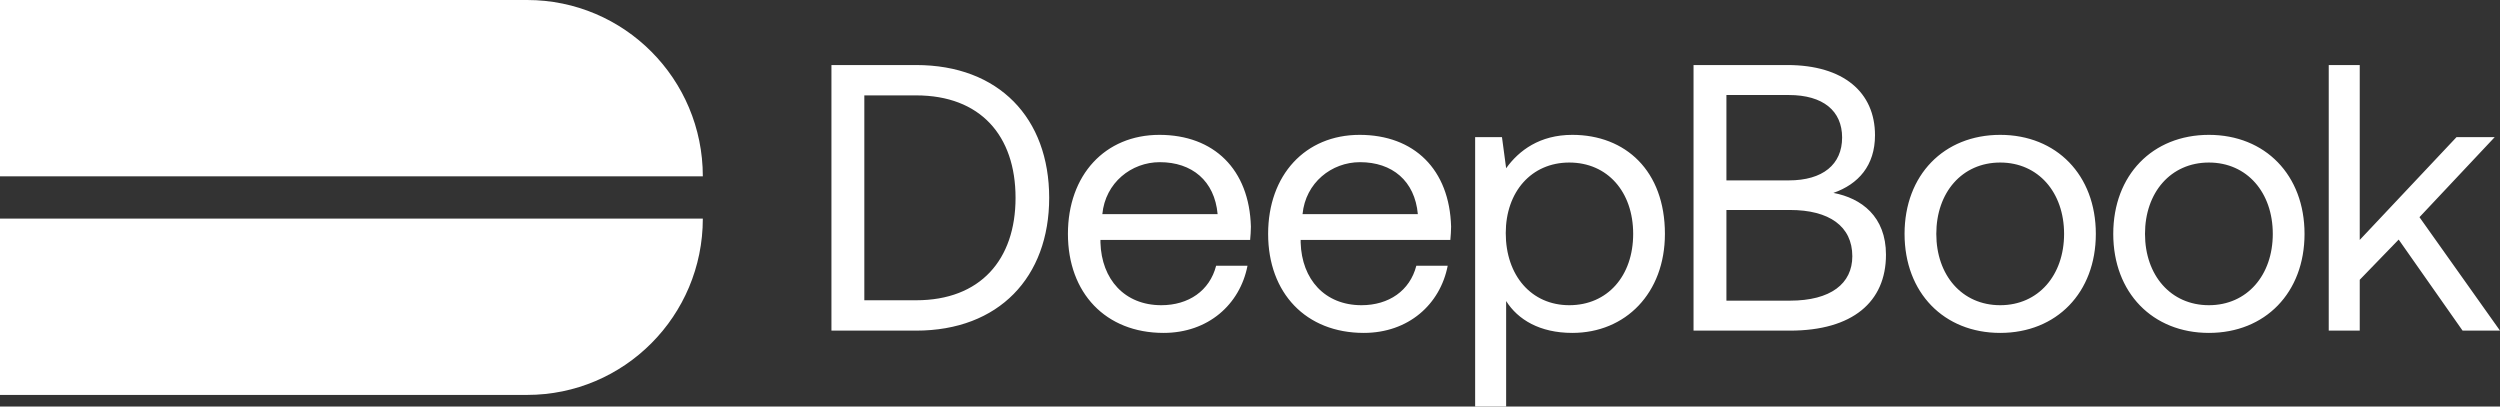 <svg xmlns="http://www.w3.org/2000/svg" width="123" height="20" viewBox="0 0 123 20" fill="none">
  <rect x="0" y="0" width="123" height="20" fill="#333333" stroke="none"/>
  <path d="M0 0H25.934C30.709 0 34.579 3.884 34.579 8.676H0V0Z" fill="white"/>
  <path d="M0 19.43H25.934C30.709 19.43 34.579 15.546 34.579 10.755H0V19.43Z" fill="white"/>
  <path d="M40.907 16.267V3.2H45.073C49.147 3.2 51.62 5.813 51.62 9.733C51.62 13.635 49.147 16.267 45.073 16.267H40.907ZM42.525 14.773H45.073C48.235 14.773 49.965 12.776 49.965 9.733C49.965 6.672 48.235 4.693 45.073 4.693H42.525V14.773ZM57.248 16.379C54.402 16.379 52.542 14.419 52.542 11.507C52.542 8.613 54.365 6.635 57.043 6.635C59.722 6.635 61.47 8.333 61.544 11.152C61.544 11.357 61.526 11.581 61.507 11.805H54.142V11.936C54.197 13.747 55.332 15.016 57.136 15.016C58.475 15.016 59.517 14.307 59.833 13.075H61.377C61.005 14.979 59.443 16.379 57.248 16.379ZM54.235 10.536H59.907C59.759 8.893 58.643 7.979 57.062 7.979C55.667 7.979 54.383 8.987 54.235 10.536ZM67.098 16.379C64.252 16.379 62.392 14.419 62.392 11.507C62.392 8.613 64.215 6.635 66.893 6.635C69.572 6.635 71.32 8.333 71.394 11.152C71.394 11.357 71.376 11.581 71.357 11.805H63.992V11.936C64.047 13.747 65.182 15.016 66.986 15.016C68.325 15.016 69.367 14.307 69.683 13.075H71.227C70.855 14.979 69.293 16.379 67.098 16.379ZM64.085 10.536H69.758C69.609 8.893 68.493 7.979 66.912 7.979C65.517 7.979 64.233 8.987 64.085 10.536ZM77.357 6.635C79.98 6.635 81.914 8.408 81.914 11.507C81.914 14.419 79.98 16.379 77.357 16.379C75.757 16.379 74.679 15.725 74.102 14.811V20H72.577V6.747H73.897L74.102 8.277C74.734 7.4 75.757 6.635 77.357 6.635ZM74.083 11.469C74.083 13.56 75.348 15.016 77.208 15.016C79.087 15.016 80.352 13.579 80.352 11.507C80.352 9.435 79.087 7.997 77.208 7.997C75.348 7.997 74.083 9.435 74.083 11.469ZM87.935 3.2C90.706 3.2 92.25 4.544 92.25 6.653C92.25 8.147 91.431 9.061 90.204 9.491C91.581 9.752 92.79 10.648 92.79 12.533C92.79 14.848 91.153 16.267 88.065 16.267H83.322V3.2H87.935ZM84.94 14.792H88.065C90.074 14.792 91.134 13.952 91.134 12.608C91.134 11.133 89.999 10.331 88.065 10.331H84.94V14.792ZM84.94 8.875H88.009C89.683 8.875 90.632 8.091 90.632 6.765C90.632 5.459 89.702 4.675 88.009 4.675H84.94V8.875ZM98.41 15.016C100.288 15.016 101.553 13.541 101.553 11.507C101.553 9.472 100.288 7.997 98.41 7.997C96.531 7.997 95.266 9.472 95.266 11.507C95.266 13.541 96.531 15.016 98.41 15.016ZM93.704 11.507C93.704 8.613 95.638 6.635 98.41 6.635C101.181 6.635 103.115 8.613 103.115 11.507C103.115 14.4 101.181 16.379 98.41 16.379C95.638 16.379 93.704 14.4 93.704 11.507ZM108.677 15.016C110.556 15.016 111.821 13.541 111.821 11.507C111.821 9.472 110.556 7.997 108.677 7.997C106.799 7.997 105.534 9.472 105.534 11.507C105.534 13.541 106.799 15.016 108.677 15.016ZM103.972 11.507C103.972 8.613 105.906 6.635 108.677 6.635C111.449 6.635 113.383 8.613 113.383 11.507C113.383 14.4 111.449 16.379 108.677 16.379C105.906 16.379 103.972 14.4 103.972 11.507ZM114.574 3.2H116.099V11.805L120.861 6.747H122.74L119.038 10.685L123 16.267H121.159L118.015 11.787L116.099 13.765V16.267H114.574V3.2Z" fill="white"/>
</svg>